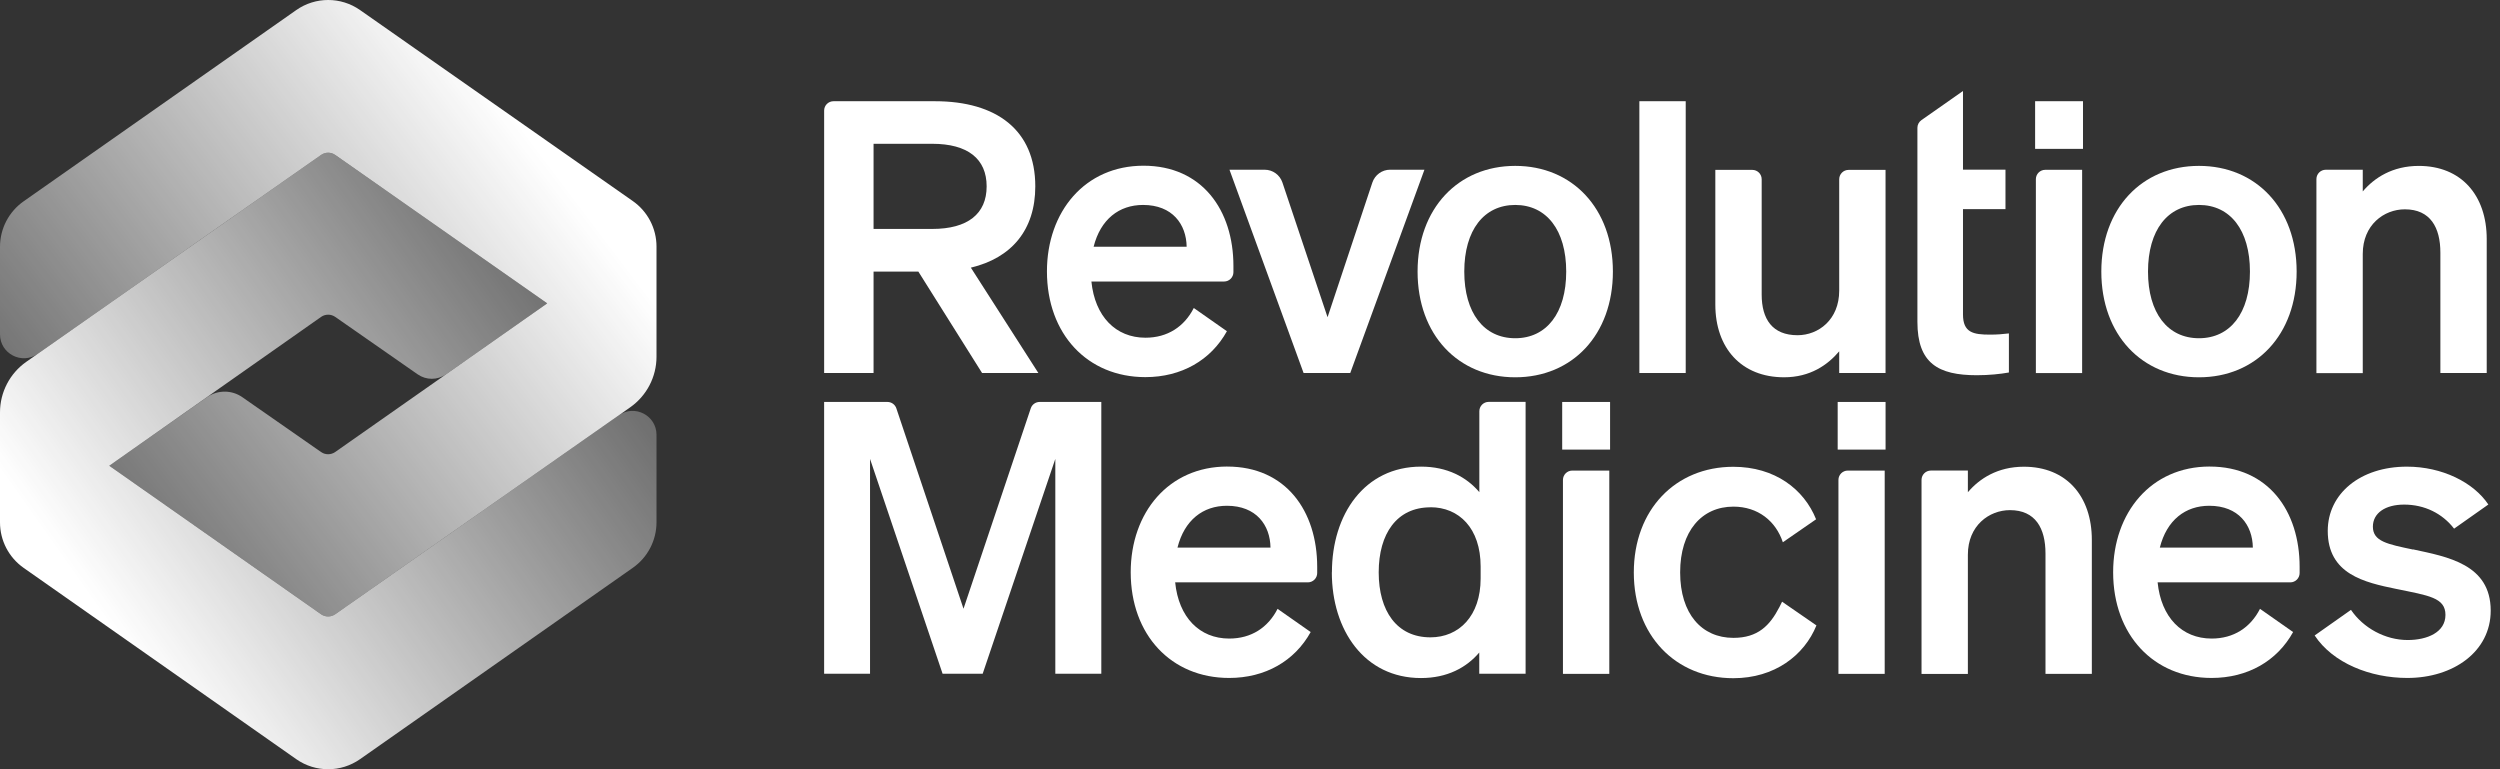 <?xml version="1.0" encoding="UTF-8"?>
<svg xmlns="http://www.w3.org/2000/svg" width="221" height="68" viewBox="0 0 221 68" fill="none">
  <rect x="0" y="0" width="221" height="68" fill="#333333" stroke="none"/>
  <g clip-path="url(#clip0_758_2309)">
    <path d="M48.374 26.816L29.631 39.958C29.256 40.22 28.757 40.222 28.381 39.959L21.421 35.111C20.48 34.456 19.233 34.458 18.295 35.116L9.659 41.172L28.381 54.298C28.757 54.562 29.258 54.562 29.634 54.298L55.708 36.008C57.167 34.985 58.035 33.316 58.035 31.535V21.796C58.035 20.193 57.253 18.692 55.94 17.773L31.827 0.888C30.135 -0.297 27.881 -0.297 26.189 0.891L2.091 17.794C0.781 18.713 0 20.215 0 21.816V29.556C0 31.265 1.925 32.265 3.324 31.283L28.382 13.698C28.759 13.433 29.259 13.433 29.634 13.698L48.374 26.818V26.816Z" fill="url(#paint0_linear_758_2309)"></path>
    <path d="M28.381 54.299L9.659 41.173L28.382 28.016C28.757 27.752 29.258 27.752 29.633 28.013L36.924 33.093C37.676 33.617 38.675 33.616 39.424 33.09L48.372 26.818L29.633 13.698C29.256 13.435 28.755 13.435 28.381 13.698L2.325 31.984C0.868 33.006 0 34.675 0 36.456V46.181C0 47.782 0.781 49.282 2.09 50.201L26.188 67.109C27.881 68.297 30.135 68.297 31.829 67.109L55.943 50.193C57.254 49.274 58.035 47.773 58.035 46.172V38.436C58.035 36.728 56.109 35.726 54.709 36.708L29.633 54.298C29.256 54.562 28.755 54.562 28.379 54.298L28.381 54.299Z" fill="url(#paint1_linear_758_2309)"></path>
    <path d="M85.825 23.66C89.407 22.804 91.52 20.344 91.52 16.474C91.52 11.507 88.106 8.948 82.646 8.948H73.68C73.225 8.948 72.854 9.318 72.854 9.773V32.975H77.223V24.009H81.183L86.816 32.975H91.792L85.825 23.662V23.66ZM77.223 20.238V12.711H82.411C85.553 12.711 87.219 14.043 87.219 16.474C87.219 18.905 85.546 20.238 82.411 20.238H77.223Z" fill="white"></path>
    <path d="M115.237 32.974L108.686 15.004H111.798C112.509 15.004 113.138 15.459 113.365 16.132L117.356 28.043L121.316 16.138C121.543 15.463 122.172 15.002 122.883 15.002H125.92L119.363 32.972H115.235L115.237 32.974Z" fill="white"></path>
    <path d="M133.947 33.353C128.896 33.353 125.314 29.59 125.314 24.009C125.314 18.428 128.904 14.664 133.947 14.664C138.99 14.664 142.58 18.428 142.58 24.009C142.58 29.59 138.998 33.353 133.947 33.353ZM133.947 29.9C136.712 29.9 138.453 27.674 138.453 24.009C138.453 20.344 136.712 18.117 133.947 18.117C131.183 18.117 129.442 20.344 129.442 24.009C129.442 27.674 131.183 29.9 133.947 29.9Z" fill="white"></path>
    <path d="M149.017 32.974H144.92V8.947H149.017V32.981V32.974Z" fill="white"></path>
    <path d="M166.682 32.974H162.586V31.057C161.564 32.262 160.026 33.352 157.708 33.352C153.953 33.352 151.635 30.784 151.635 26.922V15.018H154.907C155.362 15.018 155.732 15.388 155.732 15.843V26.036C155.732 28.224 156.686 29.633 158.905 29.633C160.745 29.633 162.586 28.262 162.586 25.696V15.845C162.586 15.39 162.956 15.019 163.411 15.019H166.682V32.989V32.974Z" fill="white"></path>
    <path d="M169.499 18.495V28.453C169.499 32.118 171.338 33.17 174.754 33.17C175.815 33.17 176.837 33.064 177.587 32.928V29.475C176.973 29.542 176.594 29.581 175.913 29.581C174.444 29.581 173.528 29.407 173.528 27.801V18.488H177.284V14.996H173.528V8.044L169.856 10.618C169.636 10.771 169.499 11.027 169.499 11.293V18.494V18.495Z" fill="white"></path>
    <path d="M179.904 8.947H184.137V13.157H179.904V8.947ZM184.068 32.981H179.971V15.837C179.971 15.382 180.342 15.012 180.797 15.012H184.06V32.981H184.068Z" fill="white"></path>
    <path d="M194.39 33.353C189.339 33.353 185.757 29.59 185.757 24.009C185.757 18.428 189.339 14.664 194.39 14.664C199.441 14.664 203.023 18.428 203.023 24.009C203.023 29.59 199.441 33.353 194.39 33.353ZM194.39 29.9C197.154 29.9 198.895 27.674 198.895 24.009C198.895 20.344 197.154 18.117 194.39 18.117C191.625 18.117 189.884 20.344 189.884 24.009C189.884 27.674 191.625 29.9 194.39 29.9Z" fill="white"></path>
    <path d="M204.771 15.831C204.771 15.376 205.142 15.005 205.597 15.005H208.868V16.922C209.89 15.717 211.496 14.666 213.821 14.666C217.576 14.666 219.826 17.27 219.826 21.132V32.975H215.729V22.335C215.729 20.109 214.843 18.504 212.587 18.504C210.747 18.504 208.868 19.875 208.868 22.441V32.983H204.771V15.831Z" fill="white"></path>
    <path d="M105.528 27.234C104.688 28.877 103.211 29.854 101.258 29.854C98.63 29.854 96.791 27.976 96.48 24.886H108.21C108.665 24.886 109.035 24.516 109.035 24.061V23.515C109.035 18.586 106.27 14.649 101.084 14.649C95.898 14.649 92.55 18.723 92.55 23.993C92.55 29.536 96.132 33.338 101.25 33.338C104.446 33.338 107.043 31.838 108.459 29.279L105.521 27.22L105.528 27.236V27.234ZM101.046 18.117C103.643 18.117 104.871 19.829 104.9 21.813H96.675C97.289 19.382 98.931 18.117 101.044 18.117H101.046Z" fill="white"></path>
    <path d="M91.118 36.1L85.174 53.812L79.238 36.1C79.124 35.759 78.806 35.532 78.449 35.532H72.853V59.559H76.911V40.568L83.325 59.559H86.869L93.29 40.568V59.559H97.356V35.532H91.904C91.548 35.532 91.23 35.759 91.118 36.1Z" fill="white"></path>
    <path d="M108.489 41.242C103.302 41.242 99.955 45.316 99.955 50.587C99.955 56.129 103.537 59.931 108.655 59.931C111.851 59.931 114.448 58.431 115.864 55.873L112.926 53.814L112.933 53.829C112.093 55.472 110.624 56.449 108.663 56.449C106.035 56.449 104.196 54.571 103.885 51.481H115.615C116.07 51.481 116.44 51.111 116.44 50.656V50.11C116.44 45.181 113.676 41.244 108.489 41.244V41.242ZM104.09 48.406C104.703 45.975 106.347 44.71 108.459 44.71C111.056 44.71 112.283 46.422 112.312 48.406H104.088H104.09Z" fill="white"></path>
    <path d="M130.774 36.351V43.507C129.646 42.175 127.942 41.25 125.625 41.25C120.604 41.25 117.742 45.491 117.742 50.594H117.734C117.734 55.697 120.604 59.939 125.617 59.939C127.934 59.939 129.638 59.015 130.766 57.683V59.561H134.863V35.526H131.599C131.144 35.526 130.774 35.896 130.774 36.351ZM130.888 51.14C130.888 54.456 128.971 56.341 126.45 56.341C123.481 56.341 121.877 54.016 121.877 50.594C121.877 47.172 123.482 44.847 126.45 44.847V44.84C128.971 44.84 130.888 46.687 130.888 50.08V51.14Z" fill="white"></path>
    <path d="M138.165 42.424V59.568H142.262V41.599H138.99C138.535 41.599 138.165 41.969 138.165 42.424Z" fill="white"></path>
    <path d="M142.331 35.533H138.098V39.744H142.331V35.533Z" fill="white"></path>
    <path d="M157.286 53.7V53.692C156.461 55.283 155.408 56.387 153.235 56.387C150.434 56.387 148.525 54.267 148.525 50.602C148.525 46.937 150.442 44.786 153.235 44.786C155.408 44.786 156.983 46.066 157.604 47.936L160.542 45.906C159.474 43.24 156.892 41.264 153.227 41.264C148.109 41.264 144.429 45.058 144.429 50.608C144.429 56.158 148.109 59.953 153.227 59.953C156.869 59.953 159.497 57.938 160.573 55.287L157.536 53.19L157.286 53.697V53.7Z" fill="white"></path>
    <path d="M166.684 35.533H162.451V39.744H166.684V35.533Z" fill="white"></path>
    <path d="M163.343 41.599C162.888 41.599 162.518 41.969 162.518 42.424V59.568H166.607V41.599H163.343Z" fill="white"></path>
    <path d="M178.913 41.258C176.588 41.258 174.982 42.31 173.96 43.513V41.597H170.688C170.234 41.597 169.863 41.968 169.863 42.422V59.575H173.96V49.033C173.96 46.465 175.838 45.096 177.679 45.096C179.935 45.096 180.821 46.702 180.821 48.927V59.567H184.918V47.724C184.918 43.862 182.668 41.258 178.913 41.258Z" fill="white"></path>
    <path d="M195.336 41.242C190.149 41.242 186.802 45.316 186.802 50.587C186.802 56.129 190.384 59.931 195.502 59.931C198.699 59.931 201.296 58.431 202.711 55.873L199.773 53.814L199.78 53.829C198.94 55.472 197.463 56.449 195.51 56.449C192.882 56.449 191.043 54.571 190.733 51.481H202.462C202.917 51.481 203.287 51.111 203.287 50.656V50.11C203.287 45.181 200.523 41.244 195.336 41.244V41.242ZM190.929 48.406C191.542 45.975 193.185 44.71 195.298 44.71C197.895 44.71 199.123 46.422 199.152 48.406H190.928H190.929Z" fill="white"></path>
    <path d="M213.314 48.566V48.581C211.058 48.105 209.763 47.862 209.763 46.559C209.763 45.354 210.861 44.606 212.527 44.606C214.329 44.606 215.905 45.387 216.942 46.734L219.97 44.598C218.66 42.638 215.881 41.252 212.77 41.252C208.642 41.252 205.773 43.644 205.773 46.931C205.773 50.762 209.014 51.483 211.846 52.065C214.678 52.647 216.178 52.822 216.178 54.359C216.178 55.896 214.572 56.578 212.839 56.578C210.855 56.578 208.916 55.518 207.826 53.912L204.616 56.175C206.23 58.614 209.515 59.931 212.81 59.931C216.868 59.931 220.178 57.606 220.178 53.98C220.178 49.875 216.353 49.224 213.317 48.566H213.314Z" fill="white"></path>
  </g>
  <defs>
    <linearGradient id="paint0_linear_758_2309" x1="48.529" y1="12.063" x2="-10.379" y2="56.596" gradientUnits="userSpaceOnUse">
      <stop offset="0.02" stop-color="white"></stop>
      <stop offset="0.99" stop-color="white" stop-opacity="0"></stop>
    </linearGradient>
    <linearGradient id="paint1_linear_758_2309" x1="9.507" y1="54.972" x2="67.287" y2="14.102" gradientUnits="userSpaceOnUse">
      <stop stop-color="white"></stop>
      <stop offset="0.99" stop-color="white" stop-opacity="0"></stop>
    </linearGradient>
    <clipPath id="clip0_758_2309">
      <rect width="220.622" height="68" fill="white"></rect>
    </clipPath>
  </defs>
</svg>
